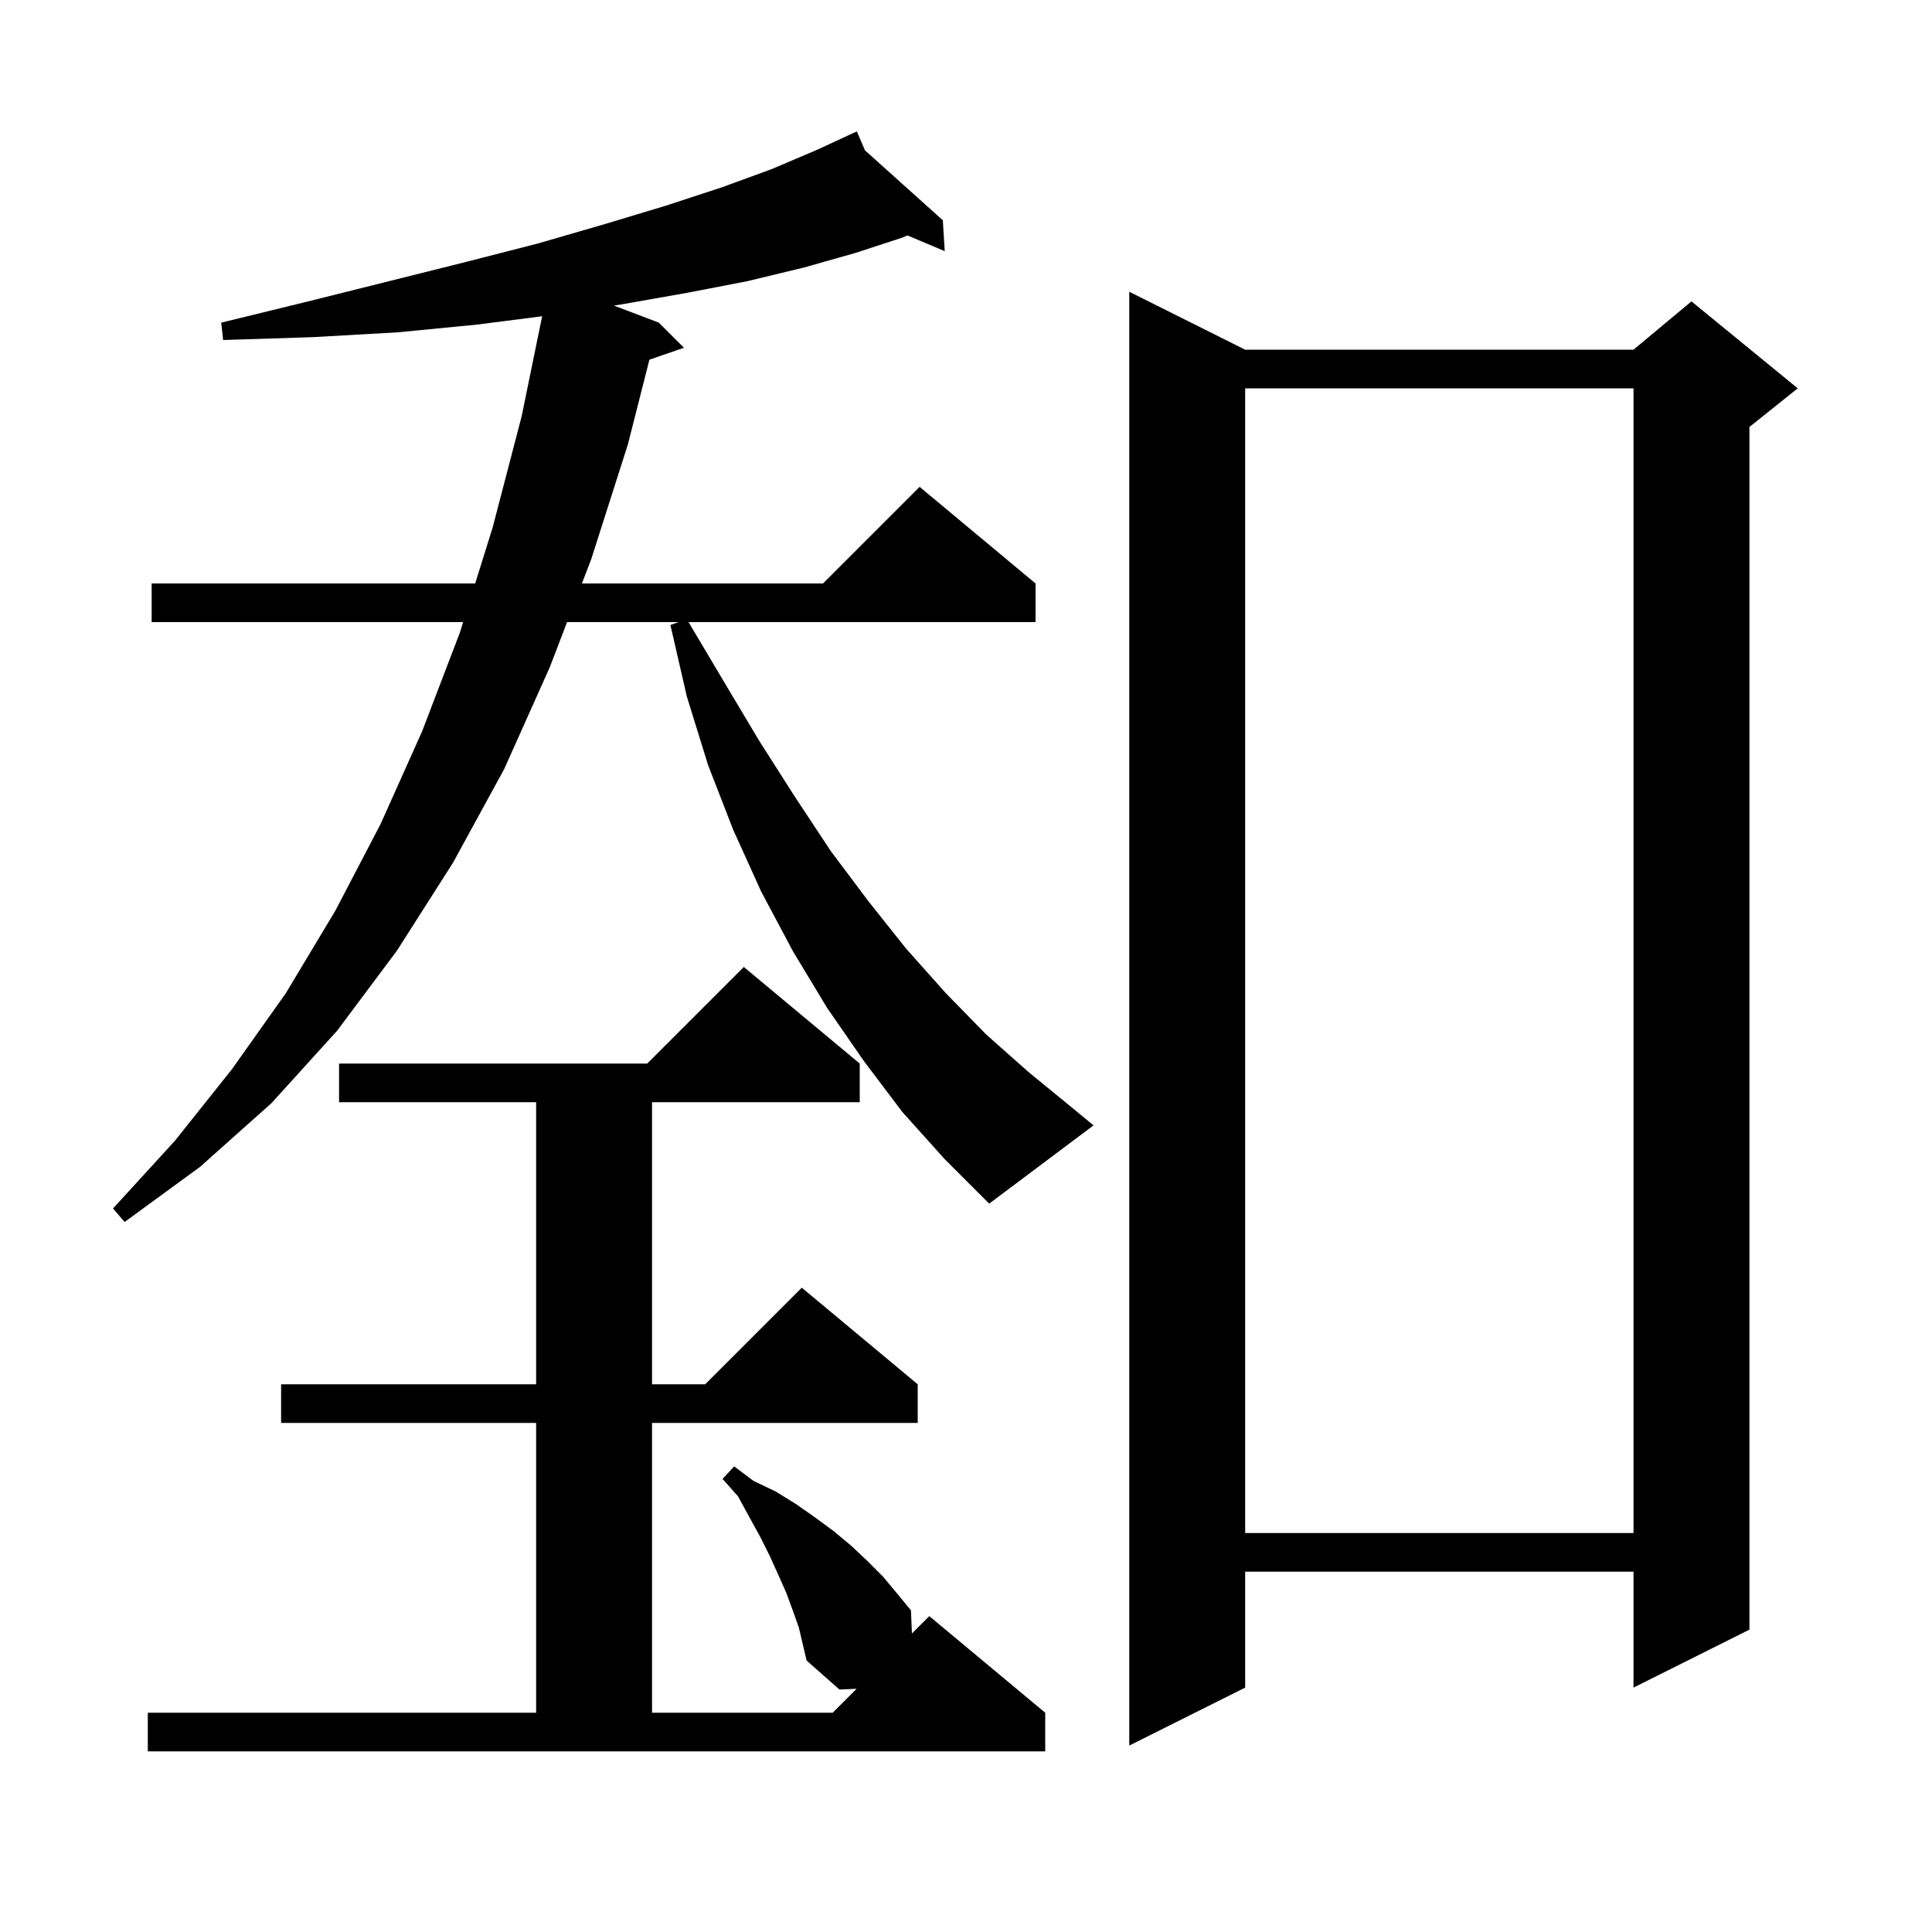 <svg xmlns="http://www.w3.org/2000/svg" xmlns:xlink="http://www.w3.org/1999/xlink" version="1.1" baseProfile="full" viewBox="0 0 200 200" width="200" height="200"><g fill="currentColor"><path d="M 82.1 166.8 L 81.4 164.9 L 80.6 163.1 L 79.7 161.1 L 78.7 159.1 L 77.6 157.1 L 76.4 154.9 L 74.8 153.1 L 76.0 151.8 L 78.0 153.3 L 80.3 154.4 L 82.4 155.7 L 84.4 157.1 L 86.3 158.5 L 88.1 160.0 L 89.8 161.6 L 91.4 163.2 L 92.9 165.0 L 94.3 166.7 L 94.404 169.096 L 96.2 167.3 L 108.2 177.3 L 108.2 181.3 L 15.3 181.3 L 15.3 177.3 L 55.5 177.3 L 55.5 147.3 L 29.1 147.3 L 29.1 143.3 L 55.5 143.3 L 55.5 114.1 L 35.1 114.1 L 35.1 110.1 L 67.0 110.1 L 77.0 100.1 L 89.0 110.1 L 89.0 114.1 L 67.5 114.1 L 67.5 143.3 L 73.0 143.3 L 83.0 133.3 L 95.0 143.3 L 95.0 147.3 L 67.5 147.3 L 67.5 177.3 L 86.2 177.3 L 88.677 174.823 L 86.9 174.9 L 83.5 171.9 L 82.7 168.5 Z M 128.9 36.2 L 169.1 36.2 L 175.1 31.2 L 186.1 40.2 L 181.1 44.2 L 181.1 168.7 L 169.1 174.7 L 169.1 162.7 L 128.9 162.7 L 128.9 174.7 L 116.9 180.7 L 116.9 30.2 Z M 128.9 40.2 L 128.9 158.7 L 169.1 158.7 L 169.1 40.2 Z M 93.4 115.1 L 89.4 109.8 L 85.6 104.3 L 82.1 98.5 L 78.8 92.3 L 75.9 85.9 L 73.3 79.2 L 71.1 72.1 L 69.4 64.7 L 70.25 64.4 L 58.704 64.4 L 56.9 69.1 L 52.2 79.6 L 46.9 89.3 L 41.1 98.4 L 34.9 106.7 L 28.1 114.2 L 20.7 120.8 L 12.9 126.5 L 11.7 125.1 L 18.1 118.1 L 24.0 110.7 L 29.6 102.8 L 34.7 94.3 L 39.4 85.3 L 43.7 75.7 L 47.6 65.5 L 47.943 64.4 L 15.7 64.4 L 15.7 60.4 L 49.191 60.4 L 51.0 54.6 L 54.0 43.1 L 56.123 32.738 L 49.4 33.6 L 41.2 34.4 L 32.4 34.9 L 23.1 35.2 L 22.9 33.4 L 31.9 31.2 L 48.3 27.1 L 55.7 25.2 L 62.6 23.2 L 68.9 21.3 L 74.7 19.4 L 79.9 17.5 L 84.6 15.5 L 87.807 14.014 L 87.8 14.0 L 87.813 14.011 L 88.7 13.6 L 89.538 15.56 L 97.6 22.8 L 97.8 26.0 L 93.936 24.37 L 93.4 24.6 L 88.5 26.2 L 83.2 27.7 L 77.4 29.1 L 71.2 30.3 L 64.4 31.5 L 63.549 31.63 L 68.2 33.4 L 70.8 36.0 L 67.226 37.235 L 65.0 46.0 L 61.2 57.9 L 60.24 60.4 L 85.2 60.4 L 95.2 50.4 L 107.2 60.4 L 107.2 64.4 L 71.278 64.4 L 74.9 70.5 L 78.6 76.7 L 82.3 82.5 L 86.0 88.1 L 89.9 93.3 L 93.8 98.2 L 97.9 102.8 L 102.1 107.1 L 106.5 111.0 L 110.9 114.6 L 113.2 116.5 L 102.4 124.6 L 97.8 120.0 Z "/></g></svg>